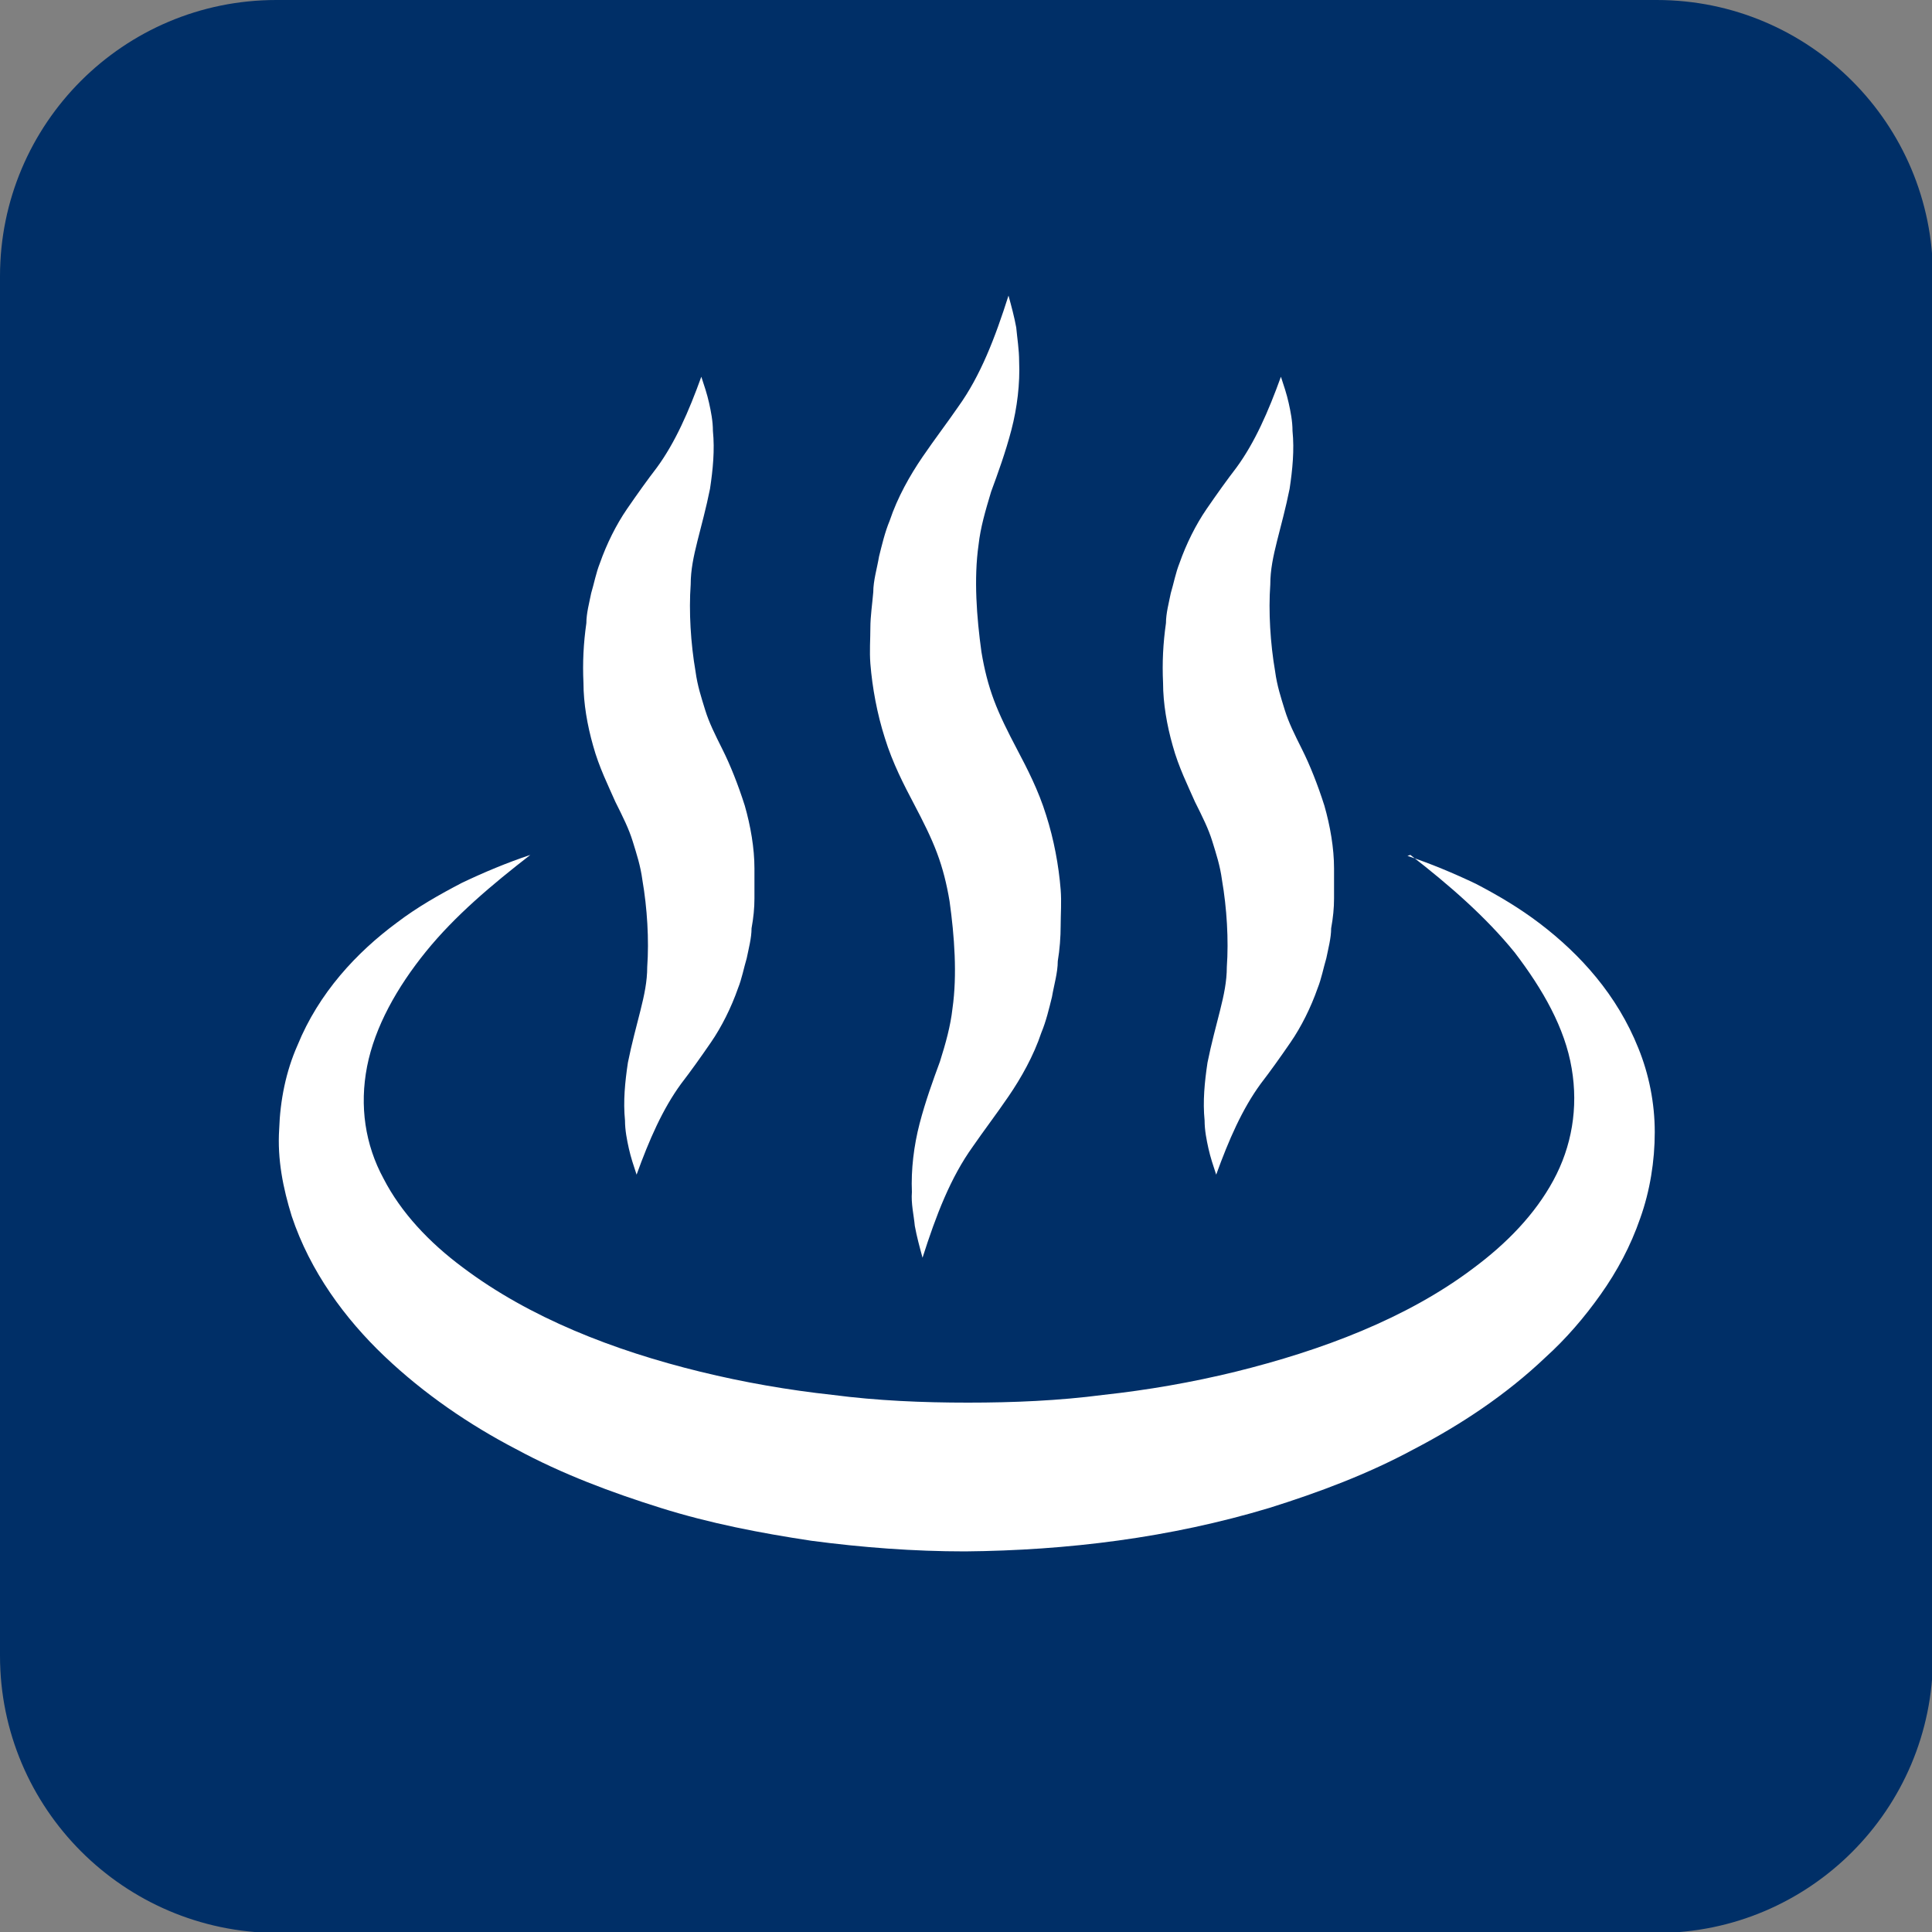 <svg xmlns="http://www.w3.org/2000/svg" id="_&#x30EC;&#x30A4;&#x30E4;&#x30FC;_1" data-name="&#x30EC;&#x30A4;&#x30E4;&#x30FC;_1" viewBox="0 0 200 200"><rect x="0" y="0" width="200" height="200" fill="#808080" stroke="none"/><defs><style>      .st0 {        fill: #fff;      }      .st1 {        fill: #002f67;      }    </style></defs><path class="st1" d="M28.6,0h142.9c15.8,0,28.6,12.8,28.6,28.6v142.9c0,15.8-12.8,28.6-28.6,28.6H28.6C12.8,200,0,187.2,0,171.4V28.6C0,12.8,12.8,0,28.6,0Z"></path><g><path class="st0" d="M145.7,88.6c2.4.8,4.8,1.8,7.1,2.9,2.3,1.2,4.5,2.5,6.6,4.1,4.2,3.2,8,7.4,10.2,12.9,1.1,2.7,1.7,5.7,1.7,8.7,0,3-.5,6.1-1.5,8.9-1,2.9-2.4,5.5-4.1,7.9-1.7,2.4-3.6,4.6-5.7,6.5-4.1,3.9-8.8,7-13.6,9.5-4.8,2.6-9.9,4.5-15,6.1-10.3,3.1-20.9,4.4-31.5,4.5-5.3,0-10.6-.4-15.9-1.1-5.3-.8-10.5-1.8-15.6-3.4-5.1-1.6-10.2-3.5-15-6.1-4.8-2.5-9.5-5.7-13.6-9.6-4.1-3.9-7.7-8.8-9.6-14.5-.9-2.9-1.5-5.9-1.3-9,.1-3,.7-6,1.9-8.7,2.2-5.4,6.1-9.6,10.3-12.7,2.1-1.6,4.4-2.9,6.7-4.1,2.3-1.1,4.7-2.1,7.1-2.9-4,3.1-7.8,6.3-10.8,10-3,3.7-5.3,7.8-6.1,11.9-.8,4.1-.2,8.1,1.7,11.6,1.8,3.5,4.7,6.6,8.2,9.2,6.9,5.2,15.6,8.6,24.6,10.8,4.5,1.1,9.1,1.9,13.7,2.4,4.6.6,9.3.8,14,.8,4.7,0,9.4-.2,14-.8,4.6-.5,9.2-1.3,13.7-2.4,8.9-2.2,17.7-5.5,24.6-10.7,3.5-2.6,6.4-5.6,8.3-9.1,1.9-3.5,2.6-7.5,1.9-11.6-.7-4.2-3-8.2-5.9-12-3-3.7-6.8-7-10.8-10.1Z"></path><path class="st0" d="M104.4,30.6c.3,1.1.6,2.2.8,3.3.1,1.1.3,2.3.3,3.5.1,2.3-.2,4.8-.8,7.1-.6,2.3-1.4,4.5-2.1,6.4-.6,2-1.1,3.7-1.3,5.5-.5,3.5-.2,7.5.3,11.1.3,1.8.7,3.4,1.3,5,.6,1.6,1.4,3.2,2.4,5.1,1,1.9,2.2,4.2,3,6.8.8,2.5,1.3,5.2,1.5,7.7.1,1.3,0,2.5,0,3.7,0,1.2-.1,2.5-.3,3.7,0,1.2-.4,2.5-.6,3.7-.3,1.2-.6,2.5-1.1,3.7-.8,2.4-2.1,4.7-3.4,6.6-1.3,1.9-2.6,3.6-3.7,5.2-2.3,3.2-3.8,7.1-5.2,11.5-.3-1.1-.6-2.2-.8-3.3-.1-1.1-.4-2.3-.3-3.5-.1-2.3.2-4.8.8-7.1.6-2.3,1.4-4.5,2.1-6.4.6-1.9,1.1-3.7,1.3-5.5.5-3.5.2-7.5-.3-11.1-.3-1.8-.7-3.4-1.3-5-.6-1.6-1.4-3.2-2.4-5.1-1-1.9-2.2-4.2-3-6.8-.8-2.5-1.3-5.2-1.5-7.7-.1-1.3,0-2.5,0-3.7,0-1.2.2-2.5.3-3.7,0-1.2.4-2.5.6-3.7.3-1.2.6-2.5,1.1-3.7.8-2.4,2.1-4.7,3.4-6.6,1.3-1.9,2.6-3.6,3.7-5.2,2.3-3.2,3.8-7.1,5.2-11.5Z"></path><path class="st0" d="M72.6,39c.3.9.6,1.8.8,2.7.2.9.4,1.9.4,2.9.2,2,0,4-.3,6-.4,2-.9,3.8-1.3,5.4-.4,1.6-.7,3-.7,4.5-.2,2.8,0,6.1.5,9,.2,1.5.6,2.7,1,4,.4,1.3,1,2.5,1.8,4.1.8,1.6,1.6,3.6,2.3,5.8.6,2.1,1,4.4,1,6.5,0,1.1,0,2.1,0,3.1,0,1-.1,2-.3,3.1,0,1-.3,2.1-.5,3.1-.3,1-.5,2.1-.9,3.1-.7,2-1.7,4-2.8,5.6-1.1,1.6-2.1,3-3.1,4.3-1.9,2.6-3.3,5.8-4.6,9.4-.3-.9-.6-1.8-.8-2.7-.2-.9-.4-1.9-.4-2.9-.2-2,0-4,.3-6,.4-2,.9-3.8,1.3-5.4.4-1.6.7-3,.7-4.5.2-2.8,0-6.1-.5-9-.2-1.5-.6-2.7-1-4-.4-1.3-1-2.5-1.8-4.1-.7-1.6-1.7-3.6-2.3-5.8-.6-2.1-1-4.4-1-6.5-.1-2.1,0-4.1.3-6.2,0-1,.3-2.1.5-3.1.3-1,.5-2.1.9-3.1.7-2,1.7-4,2.8-5.6,1.1-1.6,2.1-3,3.1-4.3,1.9-2.6,3.3-5.8,4.6-9.4Z"></path><path class="st0" d="M132.6,39c.3.9.6,1.8.8,2.7.2.9.4,1.9.4,2.9.2,2,0,4-.3,6-.4,2-.9,3.8-1.3,5.4-.4,1.6-.7,3-.7,4.5-.2,2.8,0,6.1.5,9,.2,1.5.6,2.7,1,4,.4,1.3,1,2.5,1.8,4.1.8,1.6,1.6,3.6,2.3,5.8.6,2.1,1,4.4,1,6.5,0,1.1,0,2.1,0,3.1,0,1-.1,2-.3,3.1,0,1-.3,2.1-.5,3.1-.3,1-.5,2.1-.9,3.1-.7,2-1.7,4-2.8,5.6-1.1,1.6-2.1,3-3.1,4.3-1.9,2.6-3.3,5.8-4.6,9.4-.3-.9-.6-1.8-.8-2.7-.2-.9-.4-1.9-.4-2.9-.2-2,0-4,.3-6,.4-2,.9-3.8,1.3-5.4.4-1.6.7-3,.7-4.5.2-2.8,0-6.1-.5-9-.2-1.5-.6-2.7-1-4-.4-1.3-1-2.5-1.8-4.1-.7-1.6-1.7-3.6-2.3-5.8-.6-2.1-1-4.4-1-6.5-.1-2.1,0-4.1.3-6.2,0-1,.3-2.1.5-3.1.3-1,.5-2.1.9-3.1.7-2,1.7-4,2.8-5.6,1.1-1.6,2.1-3,3.1-4.3,1.9-2.6,3.3-5.8,4.6-9.4Z"></path></g></svg>